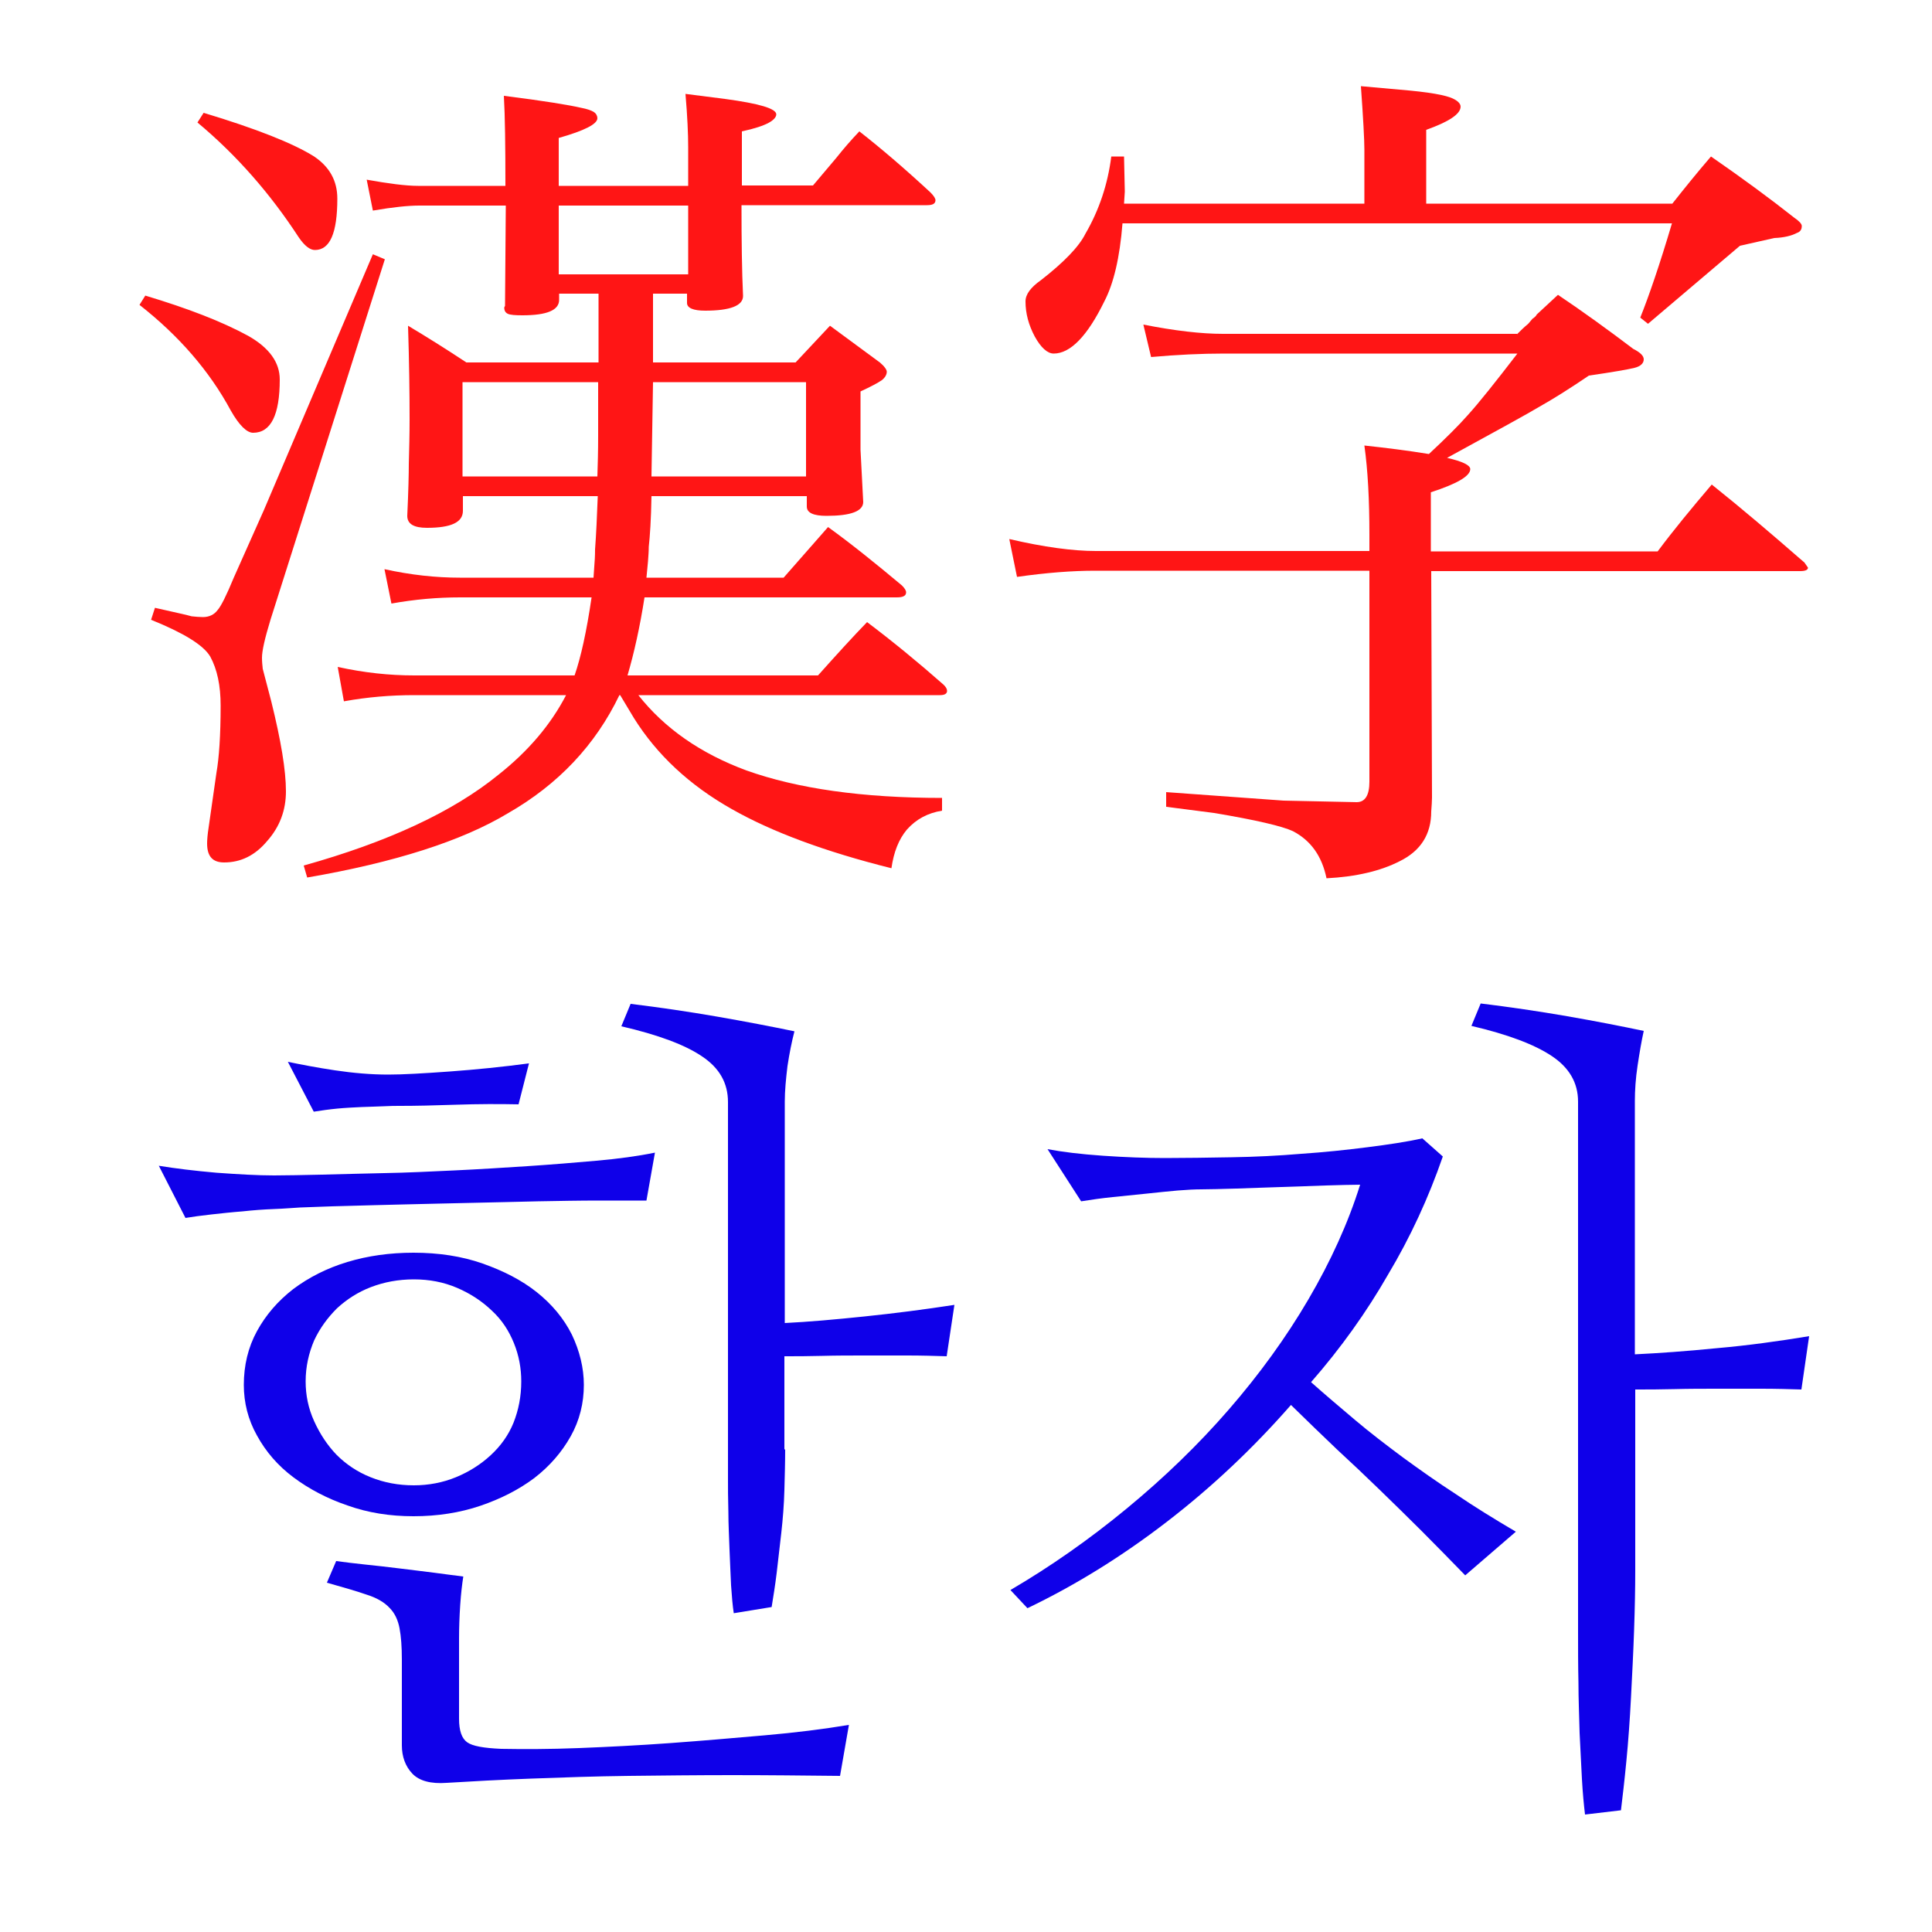 <svg version="1.1" id="圖層_1" xmlns="http://www.w3.org/2000/svg" x="0" y="0" viewBox="0 0 500 500" style="enable-background:new 0 0 500 500" xml:space="preserve"><style>.st0{fill:#ff1515}.st1{fill:#0f00e9}</style><g id="XMLID_3_"><path id="XMLID_4_" class="st0" d="M37.6 76.5c11 3.3 19.8 6.7 26.6 10.4 5.5 3.1 8.2 6.9 8.2 11.3 0 9.2-2.3 13.8-6.9 13.8-1.6 0-3.6-1.9-5.8-5.8C54.2 96 46.3 86.9 36.1 78.9l1.5-2.4zm2.5 80.8c5.3 1.2 8.5 1.9 9.5 2.2 1 .1 2 .2 2.9.2 1.6 0 2.9-.6 3.8-1.8.9-1 2.3-3.8 4.2-8.4l7.8-17.5 28.2-66.2 3.1 1.3L70 160.4c-1.5 4.9-2.2 8.1-2.2 9.8 0 1 .1 2 .2 2.9l2.2 8.4c2.5 10.1 3.8 17.8 3.8 23.3 0 4.9-1.6 9.2-4.9 12.9-3.1 3.7-6.8 5.5-11.1 5.5-3 0-4.4-1.6-4.4-4.9 0-.9.1-2.3.4-4.2l2-14c.7-4 1.1-9.8 1.1-17.5 0-5.2-.9-9.4-2.7-12.7-1.8-3-6.9-6.1-15.3-9.5l1-3.1zM52.7 29.2c13.6 4.1 23.2 7.9 28.6 11.3 4 2.7 6 6.3 6 10.9 0 8.9-1.9 13.3-5.8 13.3-1.3 0-2.7-1.1-4.2-3.3-7.3-11.2-16-21.2-26.2-29.7l1.6-2.5zM169 93.8h36.9l8.9-9.5 12.9 9.5c1.2 1 1.8 1.9 1.8 2.4 0 .7-.4 1.5-1.3 2.2-1 .7-2.9 1.7-5.5 2.9v15.1l.7 13.5c0 2.4-3.2 3.6-9.5 3.6-3.4 0-5.1-.8-5.1-2.4v-2.7h-40.2c-.1 6.1-.4 10.4-.7 13.1 0 1.2-.1 2.4-.2 3.8l-.4 4.2h35.5l11.5-13.1c6.1 4.4 12.4 9.5 19.1 15.1.7.7 1.1 1.3 1.1 1.8 0 .9-.8 1.3-2.4 1.3h-65.3c-1.2 7.7-2.7 14.4-4.4 20.2h49.3c5-5.6 9.2-10.2 12.7-13.8 6.5 4.9 13.1 10.3 19.8 16.2.6.6.9 1.1.9 1.6 0 .7-.6 1.1-1.8 1.1h-78.1c6.8 8.6 16.1 15.1 28 19.5 13.2 4.7 30 7.1 50.6 7.1v3.3c-3.7.6-6.7 2.2-9.1 4.9-2.1 2.5-3.4 5.8-4 10-17.2-4.3-30.9-9.4-41.3-15.3-11-6.2-19.4-14.1-25.3-23.5l-3.6-6h-.2c-6.2 12.9-15.8 23.1-28.9 30.6-11.8 7.1-29.2 12.7-51.9 16.6l-.9-3.1c21.8-6.1 38.6-13.9 50.4-23.5 7.7-6.1 13.5-12.9 17.5-20.6h-39.3c-6.1 0-12.1.5-18.2 1.6l-1.6-8.9c6.8 1.5 13.4 2.2 19.8 2.2h41.5c1.6-4.6 3.1-11.3 4.4-20.2h-34c-5.8 0-11.7.5-17.8 1.6l-1.8-8.9c6.8 1.5 13.3 2.2 19.5 2.2h34.6l.2-2.9c.1-1.2.2-2.7.2-4.4.3-4 .5-8.6.7-13.8h-34.9v3.8c0 3-3.1 4.4-9.3 4.4-3.4 0-5.1-1-5.1-3.1.3-6.5.4-11 .4-13.5.1-3.7.2-7.5.2-11.5 0-6.7-.1-14.7-.4-24.2 4.7 2.8 9.8 6 15.1 9.5h34.2V76h-10.2v1.6c0 2.7-3.2 4-9.5 4-1.9 0-3.2-.1-3.8-.4-.6-.3-.9-.8-.9-1.6 0-.1.1-.3.2-.4l.2-26h-22.4c-2.8 0-6.8.4-12 1.3l-1.6-8c5.6 1 10.1 1.6 13.3 1.6h22.6c0-10.4-.1-18.1-.4-23.3 10.4 1.3 17 2.4 20 3.1 1.6.3 2.7.7 3.3 1.1.6.4.9 1 .9 1.6 0 1.5-3.3 3.2-10 5.1v12.4h33.5v-10c0-3.4-.2-8-.7-13.8l10.2 1.3c8.9 1.2 13.3 2.5 13.3 4 0 .7-.7 1.5-2 2.2-1.3.7-3.6 1.5-6.9 2.2v14h18.4l6-7.1c1.9-2.4 3.9-4.7 6-6.9 5.5 4.3 11.6 9.5 18.4 15.8.9.9 1.3 1.6 1.3 2 0 .9-.7 1.3-2.2 1.3h-48c0 9.2.1 17 .4 23.5 0 2.5-3.3 3.8-9.8 3.8-3.1 0-4.7-.7-4.7-2V76H169v17.8zm-14.4 29.5c.1-3 .2-6.4.2-10.4v-14h-35.1v24.4h34.9zm-10-70.1V71h33.5V53.2h-33.5zm64 70.1V98.9H169l-.4 24.4h40z"/><path id="XMLID_12_" class="st0" d="M392.6 86.5c.9-.9 1.8-1.8 2.9-2.7l1.1-1.3c.6-.4 1-.8 1.1-1.1l5.5-5.1c6.4 4.3 12.9 9 19.5 14 1.8.9 2.7 1.8 2.7 2.7 0 1-.8 1.8-2.4 2.2-1.6.4-5.6 1.1-11.8 2-5.3 3.6-9.5 6.2-12.7 8-3 1.8-11 6.2-24 13.3 4 .9 6 1.9 6 2.9 0 1.8-3.4 3.8-10.2 6v15.3H429c4.1-5.5 8.8-11.2 14-17.3 7.4 5.9 15.4 12.7 24 20.2l.9 1.3c0 .6-.7.9-2 .9h-95.5l.2 58.6c0 1-.1 2.2-.2 3.6 0 5.9-2.7 10.2-8.2 12.9-4.9 2.5-11.2 4-18.9 4.4-1.2-5.8-4.1-9.8-8.7-12.2-2.8-1.3-9.6-2.9-20.4-4.7l-12.4-1.6V205l30.4 2.2 18.9.4c2.2 0 3.3-1.8 3.3-5.3v-54.6h-71c-5.8 0-12.5.5-20.2 1.6l-2-9.8c9 2.1 16.5 3.1 22.4 3.1h70.8v-4.2c0-9-.4-16.7-1.3-23.1 5.6.6 11.2 1.3 16.7 2.2 4.4-4.1 7.8-7.5 10-10 3-3.3 7.2-8.6 12.9-16h-75.9c-5.9 0-12.2.3-18.9.9l-2-8.4c8.1 1.6 15 2.4 20.6 2.4h76.1zm-39.5-33.8v-14c0-2.5-.3-8-.9-16.4l10 .9c7.4.6 12.1 1.4 14 2.4 1.2.6 1.8 1.3 1.8 2 0 1.9-3 3.9-8.9 6v19.1h63.7c3-3.8 6.3-7.9 10-12.2 8.1 5.6 15.3 10.9 21.5 15.8 1.3.9 2 1.6 2 2.2 0 .9-.4 1.5-1.3 1.8-1.3.7-3.3 1.2-5.8 1.3l-8.9 2-23.8 20.2-2-1.6c2.2-5.5 5-13.6 8.2-24.4H290.5c-.7 8.9-2.3 15.6-4.7 20.2-4.4 9-8.8 13.5-13.1 13.5-1.6 0-3.3-1.5-4.9-4.4-1.6-3-2.4-6-2.4-9.1 0-1.8 1.3-3.6 4-5.5 5.9-4.6 9.8-8.6 11.5-12 3.6-6.2 5.8-12.9 6.7-20h3.3l.2 9.1-.2 3.1h62.2z"/><path id="XMLID_15_" class="st1" d="M167.3 310.7H155c-5 0-10.2.1-15.8.2-5.5.1-11.3.3-17.2.4-5.9.1-11.7.3-17.2.4-5.6.1-10.7.3-15.3.4-4.7.1-8.6.3-11.9.4-1.8.1-4 .3-6.7.4-2.7.1-5.4.3-8.1.6-2.7.2-5.4.5-8.1.8-2.7.3-4.9.6-6.7.9l-6.9-13.5c4.3.7 9.2 1.3 14.9 1.8 5.6.4 10.6.7 14.9.7 3.3 0 7.4-.1 12.3-.2 5-.1 10.4-.3 16.2-.4 5.8-.1 11.9-.4 18.3-.7 6.4-.3 12.6-.7 18.8-1.1 6.1-.4 12.1-.9 17.8-1.4 5.7-.5 10.8-1.2 15.2-2.1l-2.2 12.4zm-16.2 47.7c0 4.7-1.1 9.2-3.4 13.3-2.3 4.1-5.4 7.7-9.4 10.8-4 3-8.7 5.4-14 7.2-5.3 1.8-11.1 2.7-17.3 2.7-6.1 0-11.8-.9-17.1-2.8-5.3-1.8-10-4.3-14-7.3s-7.1-6.6-9.4-10.8c-2.3-4.1-3.4-8.5-3.4-13.1 0-5 1.1-9.7 3.4-13.9 2.3-4.2 5.4-7.8 9.4-10.9 4-3 8.7-5.4 14-7 5.3-1.6 11-2.4 17.1-2.4 6.5 0 12.5.9 17.9 2.8 5.4 1.9 10.1 4.3 14 7.4 3.9 3.1 7 6.8 9.1 11 2 4.2 3.1 8.6 3.1 13zm-16.9-72.6c-5-.1-10.4-.1-16.2.1-5.8.2-10.6.3-14.4.3-1.2 0-2.6 0-4.3.1-1.7.1-3.6.1-5.7.2s-4.2.2-6.3.4c-2.1.2-4.2.5-6.1.8l-6.7-12.9c3.4.7 7.5 1.5 12.2 2.2 4.7.7 9.3 1.1 13.8 1.1 3.7 0 9-.3 15.9-.8s13.7-1.2 20.5-2.1l-2.7 10.6zm-55.1 71.7c0 3.6.7 7 2.2 10.3 1.5 3.3 3.4 6.2 5.8 8.7 2.4 2.4 5.3 4.4 8.8 5.8 3.5 1.4 7.2 2.1 11.2 2.1 3.8 0 7.5-.7 10.9-2.1 3.4-1.4 6.4-3.3 9-5.7 2.6-2.4 4.6-5.2 5.9-8.4 1.3-3.3 2-6.8 2-10.7 0-3.4-.6-6.7-1.9-9.9-1.3-3.2-3.1-6-5.7-8.4-2.5-2.4-5.5-4.4-9-5.9s-7.2-2.2-11.2-2.2c-4 0-7.7.7-11.1 2-3.4 1.3-6.3 3.2-8.8 5.5-2.4 2.4-4.4 5.1-5.9 8.3-1.4 3.3-2.2 6.8-2.2 10.6zm138.3 102.1c-9.5-.1-18.8-.2-27.9-.2s-18 .1-26.8.2c-8.7.1-17.1.4-25.2.7-8.1.3-15.4.7-21.9 1.1-4.1.3-7.1-.5-8.9-2.4-1.8-1.9-2.7-4.4-2.7-7.3v-22.2c0-3.3-.2-6-.6-8.1-.4-2.1-1.2-3.9-2.6-5.3-1.3-1.4-3.3-2.6-5.9-3.4-2.6-.9-6-1.9-10.3-3.1L87 404c2.2.3 4.7.6 7.5.9 2.8.3 5.7.6 8.8 1 3 .4 6 .7 8.9 1.1 2.9.4 5.4.7 7.7 1-.3 1.9-.6 4.4-.8 7.4-.2 3-.3 5.9-.3 8.5v20.9c0 3.1.7 5.1 2.1 6.1 1.4 1 4.3 1.5 8.8 1.7 5.8.1 12.5.1 20.1-.2 7.6-.3 15.5-.7 23.8-1.3 8.2-.6 16.3-1.3 24.3-2s15.2-1.6 21.8-2.7l-2.3 13.2zm-14.2-84.5c0 3.3-.1 6.8-.2 10.5-.1 3.8-.4 7.5-.8 11.1-.4 3.6-.8 7.1-1.2 10.4s-.9 6.3-1.3 8.8l-9.8 1.6c-.3-1.9-.5-4.3-.7-7.2-.1-2.9-.3-6-.4-9.2-.1-3.3-.3-6.5-.3-9.9-.1-3.3-.1-6.3-.1-8.8v-97.2c0-4.9-2.2-8.8-6.7-11.8-4.4-3-11.4-5.6-20.9-7.8l2.4-5.8c7.4.9 14.9 2 22.4 3.3 7.5 1.3 14.2 2.6 20 3.8-.7 2.7-1.3 5.7-1.8 9-.4 3.3-.7 6.4-.7 9.2v57.3c6.1-.3 12.9-.9 20.6-1.7 7.7-.8 15.5-1.8 23.3-3l-2 13.3c-3.1-.1-6.5-.2-10.1-.2h-11.1c-3.8 0-7.4 0-11 .1-3.6.1-6.8.1-9.8.1v24.1z"/><path id="XMLID_22_" class="st1" d="M339.3 357.7c3.7 3.3 7.5 6.5 11.4 9.8 3.9 3.3 8.1 6.5 12.4 9.7 4.4 3.2 8.9 6.4 13.7 9.5 4.7 3.2 9.9 6.4 15.5 9.7l-13.1 11.3c-3.9-4-7.6-7.8-11.2-11.4-3.6-3.6-7.3-7.2-10.9-10.7-3.6-3.5-7.3-7-11.1-10.5-3.8-3.6-7.7-7.4-11.9-11.5-9.8 11.2-20.5 21.3-32.2 30.3-11.7 9-23.7 16.4-36 22.3l-4.4-4.7c10.4-6.1 20.4-13.1 30.1-21.1 9.7-8 18.5-16.5 26.4-25.6 7.9-9.1 14.8-18.6 20.6-28.5 5.8-9.9 10.3-19.8 13.4-29.7-2.2 0-5.2.1-8.9.2s-7.5.3-11.5.4c-4 .1-7.9.3-11.7.4-3.8.1-6.8.2-9 .2-1.6 0-3.7.1-6.1.3-2.4.2-5.1.5-8 .8-2.9.3-5.8.6-8.8.9-3 .3-5.7.7-8.2 1.1l-8.7-13.5c3.7.7 8.5 1.3 14.3 1.7 5.8.4 11.2.6 16.1.6 5.3 0 11.1-.1 17.2-.2s12.2-.4 18.1-.9c5.9-.4 11.6-1 17.1-1.7 5.5-.7 10.2-1.4 14.2-2.3l5.3 4.7c-3.7 10.7-8.4 20.9-14.2 30.6-5.5 9.6-12.2 19-19.9 27.8zm83.9 48.9c0 4.4-.1 9.5-.3 15.3s-.5 11.6-.8 17.4c-.3 5.8-.7 11.4-1.2 16.5-.5 5.2-1 9.4-1.4 12.7l-9.3 1.1c-.3-2.5-.6-5.6-.8-9.2-.2-3.6-.4-7.6-.6-11.9-.1-4.3-.3-8.7-.3-13.1-.1-4.4-.1-8.8-.1-13.1V285.1c0-4.9-2.3-8.8-6.8-11.8s-11.4-5.6-20.8-7.8l2.4-5.8c7.4.9 14.9 2 22.4 3.3 7.5 1.3 14.1 2.6 19.8 3.8-.6 2.7-1.1 5.7-1.6 9s-.7 6.4-.7 9.2v65.5c6.2-.3 13.3-.8 21.3-1.6 8-.7 15.9-1.8 23.8-3.1l-2 13.8c-3.1-.1-6.5-.2-10.3-.2h-11.3c-3.8 0-7.5 0-11.2.1-3.7.1-7.1.1-10.2.1v47z"/></g></svg>